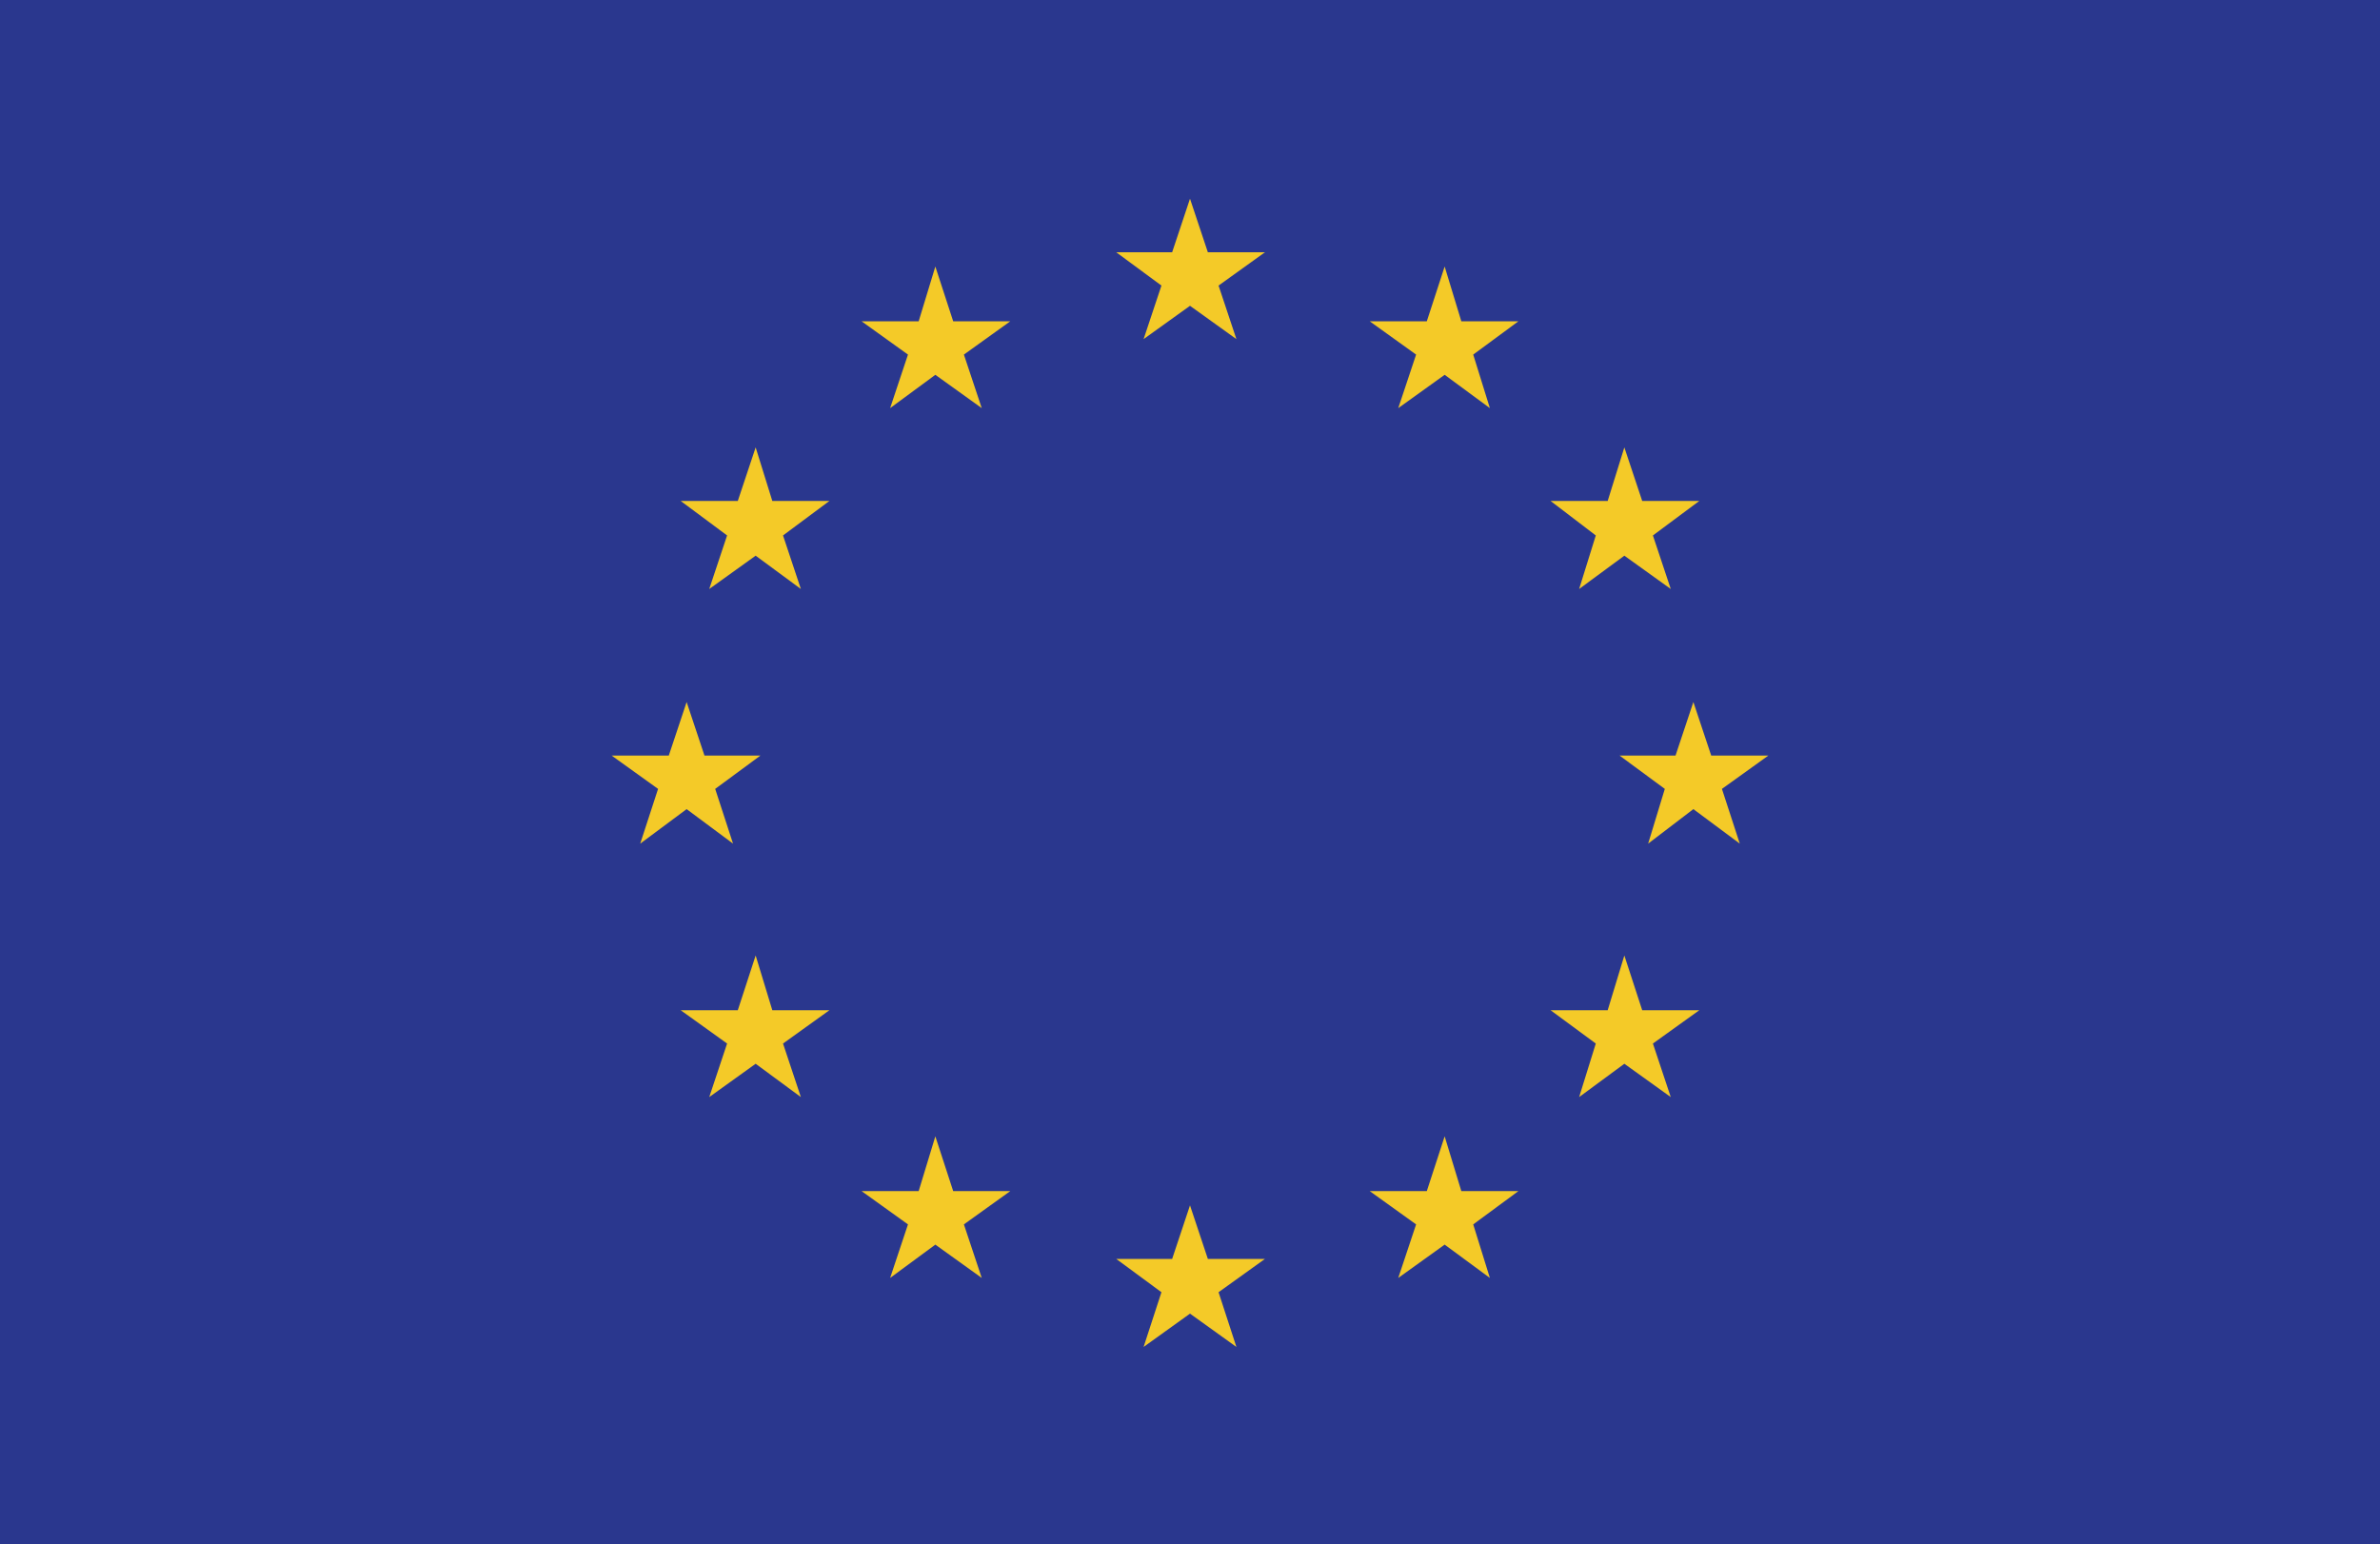 <svg xmlns="http://www.w3.org/2000/svg" viewBox="0 0 20 12.98"><path fill="#2a378e" d="M0 0h20v12.98H0z"/><path d="M10 10.13l.15.45h.48l-.39.28.15.46-.39-.28-.39.28.15-.46-.38-.28h.47l.15-.45zM12.14 9.55l.14.46h.48l-.38.28.14.45-.38-.28-.39.28.15-.45-.39-.28h.48l.15-.46zM13.65 8.03l.15.46h.48l-.39.28.15.45-.39-.28-.38.28.14-.45-.38-.28h.48l.14-.46zM14.23 5.9l.15.45h.48l-.39.28.15.46-.39-.29-.38.29.14-.46-.38-.28h.47l.15-.45zM13.65 3.76l.15.45h.48l-.39.29.15.45-.39-.28-.38.28.14-.45-.38-.29h.48l.14-.45zM12.14 2.24l.14.46h.48l-.38.28.14.45-.38-.28-.39.28.15-.45-.39-.28h.48l.15-.46zM10 1.67l.15.45h.48l-.39.28.15.45-.39-.28-.39.28.15-.45-.38-.28h.47l.15-.45zM7.86 9.55l-.14.46h-.48l.39.28-.15.45.38-.28.39.28-.15-.45.39-.28h-.48l-.15-.46zM6.35 8.03l-.15.46h-.48l.39.28-.15.45.39-.28.38.28-.15-.45.39-.28h-.48l-.14-.46zM5.77 5.9l-.15.45h-.48l.39.28-.15.46.39-.29.39.29-.15-.46.38-.28h-.47l-.15-.45zM6.35 3.76l-.15.45h-.48l.39.29-.15.45.39-.28.38.28-.15-.45.39-.29h-.48l-.14-.45zM7.86 2.24l-.14.46h-.48l.39.28-.15.45.38-.28.39.28-.15-.45.39-.28h-.48l-.15-.46z" fill="#f4ca28"/></svg>
